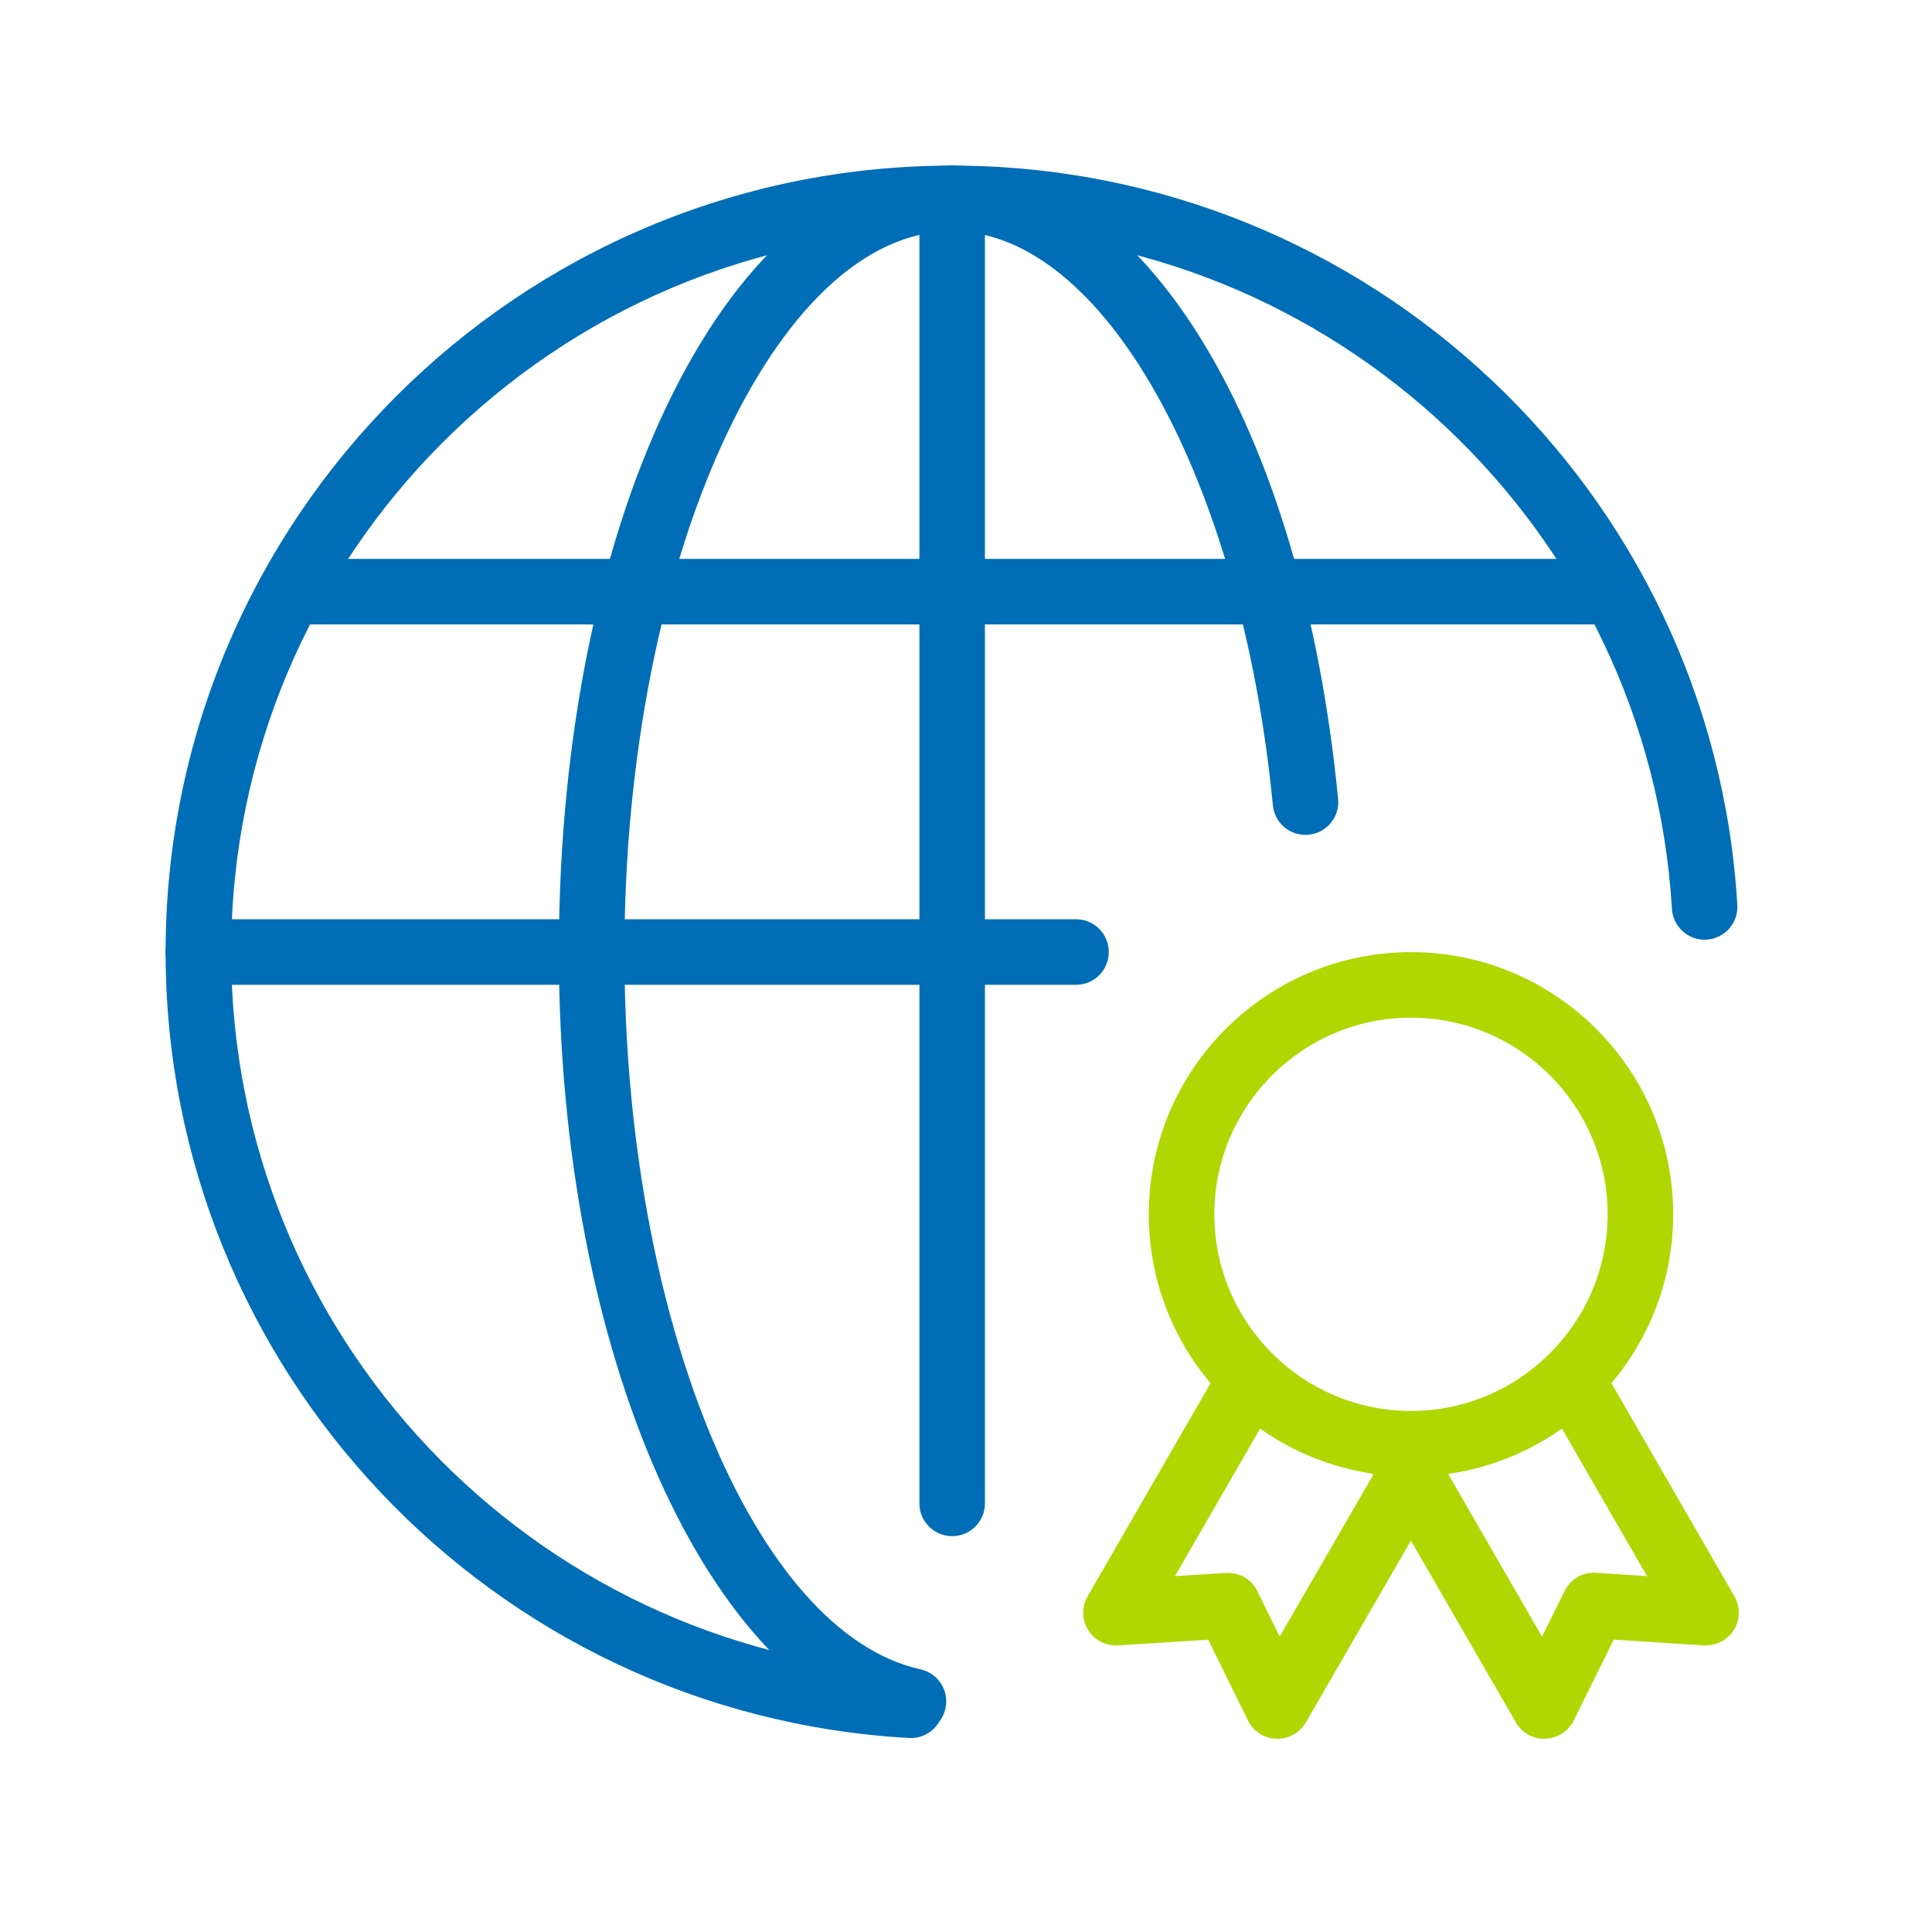 <?xml version="1.0" encoding="utf-8"?>
<svg xmlns="http://www.w3.org/2000/svg" fill="none" height="70" viewBox="0 0 70 70" width="70">
<g id="_x31_">
<g id="Group 164">
<g id="Group">
<path d="M51.123 53.496C45.884 53.496 41.623 49.236 41.623 43.997C41.623 38.758 45.884 34.498 51.123 34.498C56.362 34.498 60.623 38.758 60.623 43.997C60.623 49.236 56.362 53.496 51.123 53.496ZM51.123 36.872C47.195 36.872 43.998 40.069 43.998 43.997C43.998 47.925 47.195 51.122 51.123 51.122C55.051 51.122 58.248 47.925 58.248 43.997C58.248 40.069 55.051 36.872 51.123 36.872Z" fill="#B0D701" id="Vector"/>
</g>
<g id="Group_2">
<path d="M46.283 62.999C46.271 62.999 46.257 62.999 46.243 62.999C45.803 62.985 45.409 62.731 45.217 62.337L43.775 59.408L40.51 59.617C40.059 59.629 39.657 59.43 39.425 59.059C39.194 58.686 39.185 58.218 39.406 57.839L44.093 49.716C44.421 49.146 45.148 48.952 45.715 49.282C46.283 49.609 46.478 50.336 46.15 50.904L42.571 57.107L44.416 56.991C44.918 56.967 45.347 57.221 45.556 57.651L46.366 59.297L50.088 52.861C50.415 52.291 51.14 52.096 51.71 52.426C52.277 52.756 52.472 53.481 52.144 54.048L47.311 62.41C47.1 62.773 46.708 62.999 46.283 62.999Z" fill="#B0D701" id="Vector_2"/>
</g>
<g id="Group_3">
<path d="M55.951 63C55.529 63 55.137 62.775 54.923 62.406L49.71 53.377C49.387 52.807 49.587 52.083 50.157 51.758C50.729 51.435 51.451 51.636 51.776 52.204L55.871 59.3L56.69 57.645C56.904 57.215 57.334 56.951 57.83 56.987L59.675 57.106L56.084 50.879C55.757 50.311 55.951 49.584 56.519 49.257C57.087 48.929 57.811 49.124 58.141 49.691L62.841 57.837C63.059 58.217 63.052 58.685 62.822 59.058C62.589 59.431 62.166 59.63 61.737 59.616L58.469 59.407L57.018 62.338C56.823 62.729 56.429 62.981 55.992 62.995C55.975 63 55.963 63 55.951 63Z" fill="#B0D701" id="Vector_3"/>
</g>
<g id="Group_4">
<path d="M33.005 62.973C32.983 62.973 32.959 62.973 32.938 62.971C17.832 62.123 6 49.617 6 34.498C6 18.784 18.784 6 34.498 6C49.555 6 62.052 17.767 62.947 32.788C62.987 33.444 62.489 34.004 61.833 34.045C61.192 34.09 60.615 33.587 60.577 32.931C59.755 19.162 48.301 8.375 34.498 8.375C20.095 8.375 8.375 20.095 8.375 34.498C8.375 48.358 19.221 59.824 33.069 60.601C33.724 60.636 34.225 61.197 34.187 61.852C34.152 62.484 33.629 62.973 33.005 62.973Z" fill="#006EB7" id="Vector_4"/>
</g>
<g id="Group_5">
<path d="M58.247 22.624H10.75C10.095 22.624 9.562 22.092 9.562 21.436C9.562 20.781 10.095 20.249 10.75 20.249H58.247C58.903 20.249 59.435 20.781 59.435 21.436C59.435 22.092 58.903 22.624 58.247 22.624Z" fill="#006EB7" id="Vector_5"/>
</g>
<g id="Group_6">
<path d="M33.1 62.831C33.014 62.831 32.929 62.821 32.843 62.802C25.662 61.216 20.249 49.047 20.249 34.498C20.249 18.518 26.509 6 34.498 6C41.419 6 47.168 15.435 48.482 28.946C48.546 29.599 48.069 30.178 47.415 30.243C46.753 30.307 46.183 29.829 46.119 29.176C44.965 17.316 39.97 8.375 34.498 8.375C28.063 8.375 22.624 20.34 22.624 34.498C22.624 47.741 27.336 59.154 33.354 60.484C33.995 60.627 34.399 61.261 34.256 61.9C34.135 62.453 33.644 62.831 33.1 62.831Z" fill="#006EB7" id="Vector_6"/>
</g>
<g id="Group_7">
<path d="M34.499 55.658C33.843 55.658 33.312 55.127 33.312 54.471V7.187C33.312 6.532 33.843 6 34.499 6C35.154 6 35.686 6.532 35.686 7.187V54.471C35.686 55.129 35.154 55.658 34.499 55.658Z" fill="#006EB7" id="Vector_7"/>
</g>
<g id="Group_8">
<path d="M38.987 35.681H7.187C6.532 35.681 6 35.149 6 34.494C6 33.838 6.532 33.306 7.187 33.306H38.987C39.642 33.306 40.174 33.838 40.174 34.494C40.174 35.149 39.645 35.681 38.987 35.681Z" fill="#006EB7" id="Vector_8"/>
</g>
</g>
</g>
</svg>